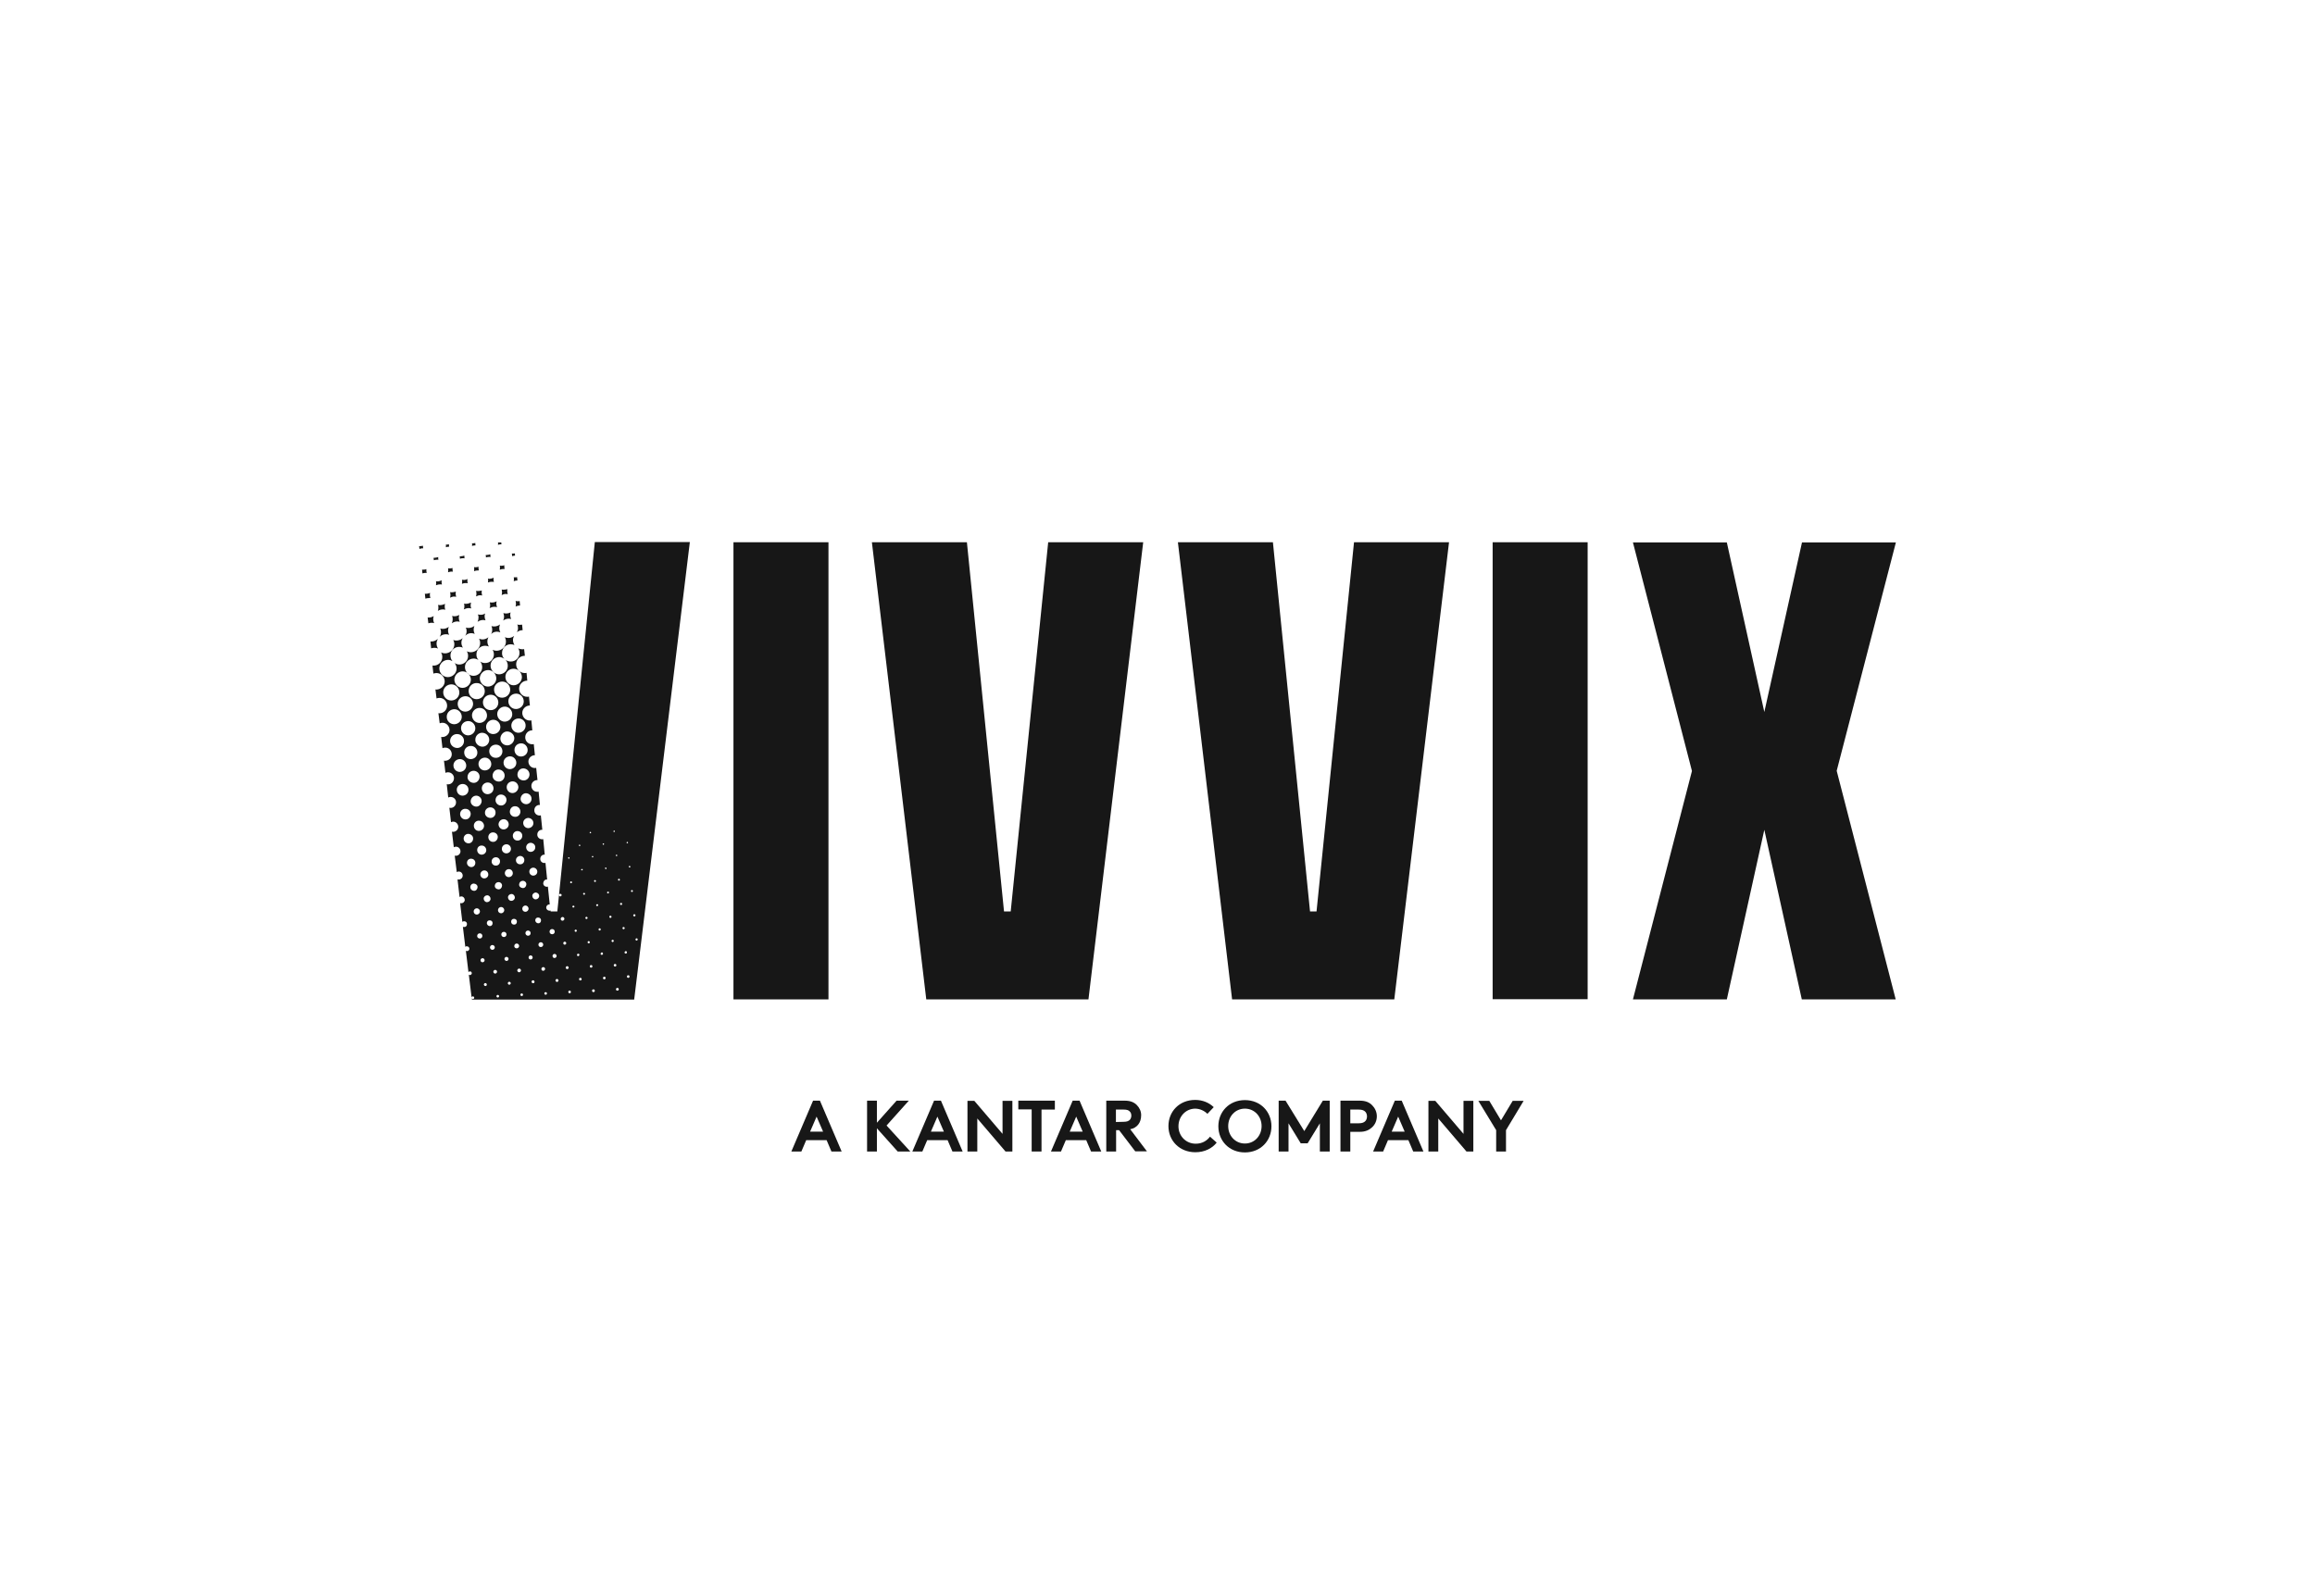 <svg xmlns="http://www.w3.org/2000/svg" xmlns:xlink="http://www.w3.org/1999/xlink" width="1920" zoomAndPan="magnify" viewBox="0 0 1440 993" height="1324" preserveAspectRatio="xMidYMid meet" version="1.0"><path fill="#171717" d="M 273.617 376.508 C 273.273 376.508 272.812 376.391 272.465 376.391 C 272.695 376.969 272.695 377.547 272.695 378.238 C 272.695 378.934 272.578 379.508 272.348 380.086 C 273.273 379.508 274.312 379.164 275.582 379.164 C 276.043 379.164 276.504 379.277 276.965 379.395 C 276.734 378.699 276.621 378.008 276.621 377.199 C 276.621 376.738 276.734 376.16 276.852 375.699 C 275.926 376.16 274.887 376.508 273.617 376.508 M 279.273 353.652 C 279.043 353.652 278.93 353.652 278.699 353.535 C 278.812 354 278.812 354.461 278.812 354.922 C 278.812 355.27 278.699 355.73 278.699 356.078 C 279.508 355.73 280.312 355.613 281.238 355.613 C 281.352 355.613 281.469 355.613 281.699 355.73 C 281.582 355.152 281.469 354.574 281.469 354 C 281.469 353.766 281.469 353.535 281.582 353.422 C 280.777 353.535 280.082 353.766 279.273 353.652 M 277.43 394.629 C 278.121 394.629 278.812 394.746 279.391 394.977 C 278.93 394.168 278.699 393.246 278.699 392.207 C 278.699 391.398 278.93 390.707 279.16 390.012 C 278.121 390.82 276.852 391.281 275.465 391.281 C 274.887 391.281 274.312 391.168 273.852 391.051 C 274.195 391.746 274.312 392.555 274.312 393.359 C 274.312 394.398 273.965 395.438 273.504 396.246 C 274.426 395.207 275.812 394.629 277.43 394.629 M 281.008 368.543 C 280.66 368.543 280.312 368.426 279.969 368.426 C 280.082 369.004 280.199 369.582 280.199 370.16 C 280.199 370.734 280.082 371.312 279.969 371.891 C 280.891 371.43 281.816 371.082 282.852 371.199 C 283.199 371.199 283.43 371.312 283.777 371.312 C 283.547 370.621 283.43 369.93 283.43 369.234 C 283.43 368.891 283.547 368.426 283.547 368.082 C 282.738 368.312 281.816 368.543 281.008 368.543 M 288.047 360.809 C 287.816 360.809 287.586 360.695 287.355 360.695 C 287.473 361.156 287.473 361.617 287.473 362.078 C 287.473 362.426 287.355 362.887 287.355 363.234 C 288.164 362.887 288.973 362.77 289.895 362.77 C 290.242 362.77 290.586 362.887 290.934 362.887 C 290.816 362.309 290.703 361.73 290.703 361.156 C 290.703 360.809 290.816 360.578 290.816 360.23 C 290.012 360.695 289.086 360.926 288.047 360.809 M 286.086 347.648 C 286.777 347.418 287.473 347.305 288.277 347.305 C 288.508 347.305 288.742 347.418 288.973 347.418 C 288.855 346.957 288.855 346.496 288.855 346.035 C 288.855 345.918 288.855 345.805 288.855 345.688 C 288.047 345.918 287.238 346.148 286.316 346.148 C 286.199 346.148 286.086 346.148 285.969 346.148 C 285.969 346.496 286.086 346.84 286.086 347.188 C 286.086 347.305 286.086 347.535 286.086 347.648 M 282.621 383.434 C 282.16 383.434 281.699 383.316 281.238 383.203 C 281.469 383.895 281.582 384.59 281.582 385.395 C 281.582 386.32 281.352 387.129 281.008 387.82 C 281.93 387.129 283.199 386.664 284.469 386.664 C 284.93 386.664 285.508 386.781 285.969 386.898 C 285.625 386.09 285.395 385.281 285.395 384.355 C 285.395 383.781 285.508 383.203 285.738 382.625 C 284.816 383.086 283.777 383.434 282.621 383.434 M 272.465 403.52 C 271.887 402.594 271.543 401.555 271.543 400.402 C 271.543 399.363 271.887 398.441 272.348 397.516 C 271.309 398.441 269.926 399.133 268.309 399.133 C 268.078 399.133 267.961 399.133 267.73 399.016 L 268.195 403.402 C 268.77 403.172 269.465 403.059 270.27 403.059 C 271.078 403.059 271.773 403.172 272.465 403.52 M 289.781 375.699 C 289.434 375.699 288.973 375.586 288.625 375.586 C 288.855 376.16 288.855 376.738 288.855 377.43 C 288.855 378.008 288.742 378.699 288.508 379.164 C 289.434 378.699 290.473 378.355 291.625 378.355 C 292.09 378.355 292.664 378.469 293.125 378.586 C 292.895 377.895 292.664 377.199 292.781 376.391 C 292.781 375.93 292.895 375.352 293.012 374.891 C 291.973 375.352 290.816 375.699 289.781 375.699 M 370.699 548.156 C 370.699 548.5 370.465 548.734 370.121 548.734 C 369.773 548.734 369.543 548.5 369.543 548.156 C 369.543 547.809 369.773 547.578 370.121 547.578 C 370.465 547.578 370.699 547.926 370.699 548.156 M 371.504 562.586 C 371.852 562.586 372.082 562.816 372.082 563.16 C 372.082 563.508 371.852 563.738 371.391 563.738 C 370.93 563.738 370.812 563.508 370.812 563.16 C 370.93 562.816 371.16 562.586 371.504 562.586 M 373.008 577.59 C 373.352 577.59 373.699 577.938 373.699 578.285 C 373.699 578.629 373.352 578.977 373.008 578.977 C 372.66 578.977 372.312 578.629 372.312 578.285 C 372.312 577.938 372.66 577.59 373.008 577.59 M 374.391 592.598 C 374.852 592.598 375.082 592.941 375.082 593.406 C 375.082 593.867 374.738 594.098 374.277 594.098 C 373.812 594.098 373.582 593.75 373.582 593.289 C 373.699 592.941 374.047 592.598 374.391 592.598 M 375.316 524.723 C 375.547 524.723 375.777 524.953 375.777 525.184 C 375.777 525.414 375.547 525.645 375.316 525.645 C 375.082 525.645 374.852 525.414 374.852 525.184 C 374.969 524.84 375.082 524.723 375.316 524.723 M 376.699 608.527 C 376.699 608.988 376.355 609.336 375.891 609.336 C 375.43 609.336 375.082 608.988 375.082 608.527 C 375.082 608.066 375.43 607.719 375.891 607.719 C 376.355 607.719 376.699 607.949 376.699 608.527 M 376.816 539.73 C 377.047 539.73 377.277 539.961 377.277 540.305 C 377.277 540.652 377.047 540.77 376.816 540.77 C 376.586 540.77 376.355 540.535 376.355 540.191 C 376.355 539.844 376.586 539.73 376.816 539.73 M 378.199 554.734 C 378.547 554.734 378.777 554.965 378.777 555.312 C 378.777 555.66 378.547 555.891 378.199 555.891 C 377.855 555.891 377.625 555.66 377.625 555.312 C 377.625 554.965 377.969 554.734 378.199 554.734 M 379.699 569.742 C 380.047 569.742 380.395 570.086 380.395 570.434 C 380.395 570.781 380.047 571.125 379.699 571.125 C 379.355 571.125 379.008 570.781 379.008 570.434 C 379.008 569.973 379.355 569.742 379.699 569.742 M 381.086 584.746 C 381.547 584.746 381.777 585.094 381.777 585.441 C 381.777 585.785 381.434 586.133 381.086 586.133 C 380.738 586.133 380.395 585.785 380.395 585.441 C 380.395 585.094 380.738 584.746 381.086 584.746 M 382.008 516.758 C 382.242 516.758 382.473 516.988 382.473 517.219 C 382.473 517.449 382.242 517.68 382.008 517.68 C 381.777 517.68 381.547 517.449 381.547 517.219 C 381.664 516.988 381.895 516.758 382.008 516.758 M 383.395 600.562 C 383.395 601.023 383.047 601.371 382.586 601.371 C 382.125 601.371 381.777 601.023 381.777 600.562 C 381.777 600.102 382.125 599.754 382.586 599.754 C 383.047 599.754 383.395 600.102 383.395 600.562 M 383.512 531.766 C 383.742 531.766 383.973 531.996 383.973 532.227 C 383.973 532.457 383.742 532.688 383.512 532.688 C 383.281 532.688 383.047 532.457 383.047 532.227 C 383.047 531.996 383.281 531.766 383.512 531.766 M 384.895 615.566 C 384.895 616.031 384.551 616.375 383.973 616.375 C 383.512 616.375 383.164 616.031 383.164 615.453 C 383.164 614.992 383.625 614.645 384.086 614.645 C 384.551 614.645 384.895 615.105 384.895 615.566 M 385.012 546.77 C 385.355 546.77 385.59 547 385.59 547.348 C 385.59 547.695 385.355 547.926 385.012 547.926 C 384.664 547.926 384.434 547.695 384.434 547.348 C 384.434 547 384.664 546.77 385.012 546.77 M 386.395 561.777 C 386.742 561.777 386.973 562.008 386.973 562.469 C 386.973 562.93 386.742 563.047 386.281 563.047 C 385.82 563.047 385.703 562.816 385.703 562.355 C 385.703 561.891 386.051 561.777 386.395 561.777 M 387.898 576.781 C 388.242 576.781 388.59 577.129 388.59 577.477 C 388.59 577.82 388.242 578.168 387.898 578.168 C 387.551 578.168 387.203 577.82 387.203 577.477 C 387.203 577.129 387.434 576.781 387.898 576.781 M 389.281 591.789 C 389.742 591.789 389.973 592.137 389.973 592.598 C 389.973 593.059 389.629 593.289 389.168 593.289 C 388.703 593.289 388.473 592.941 388.473 592.48 C 388.59 592.137 388.938 591.789 389.281 591.789 M 390.207 523.801 C 390.438 523.801 390.668 524.031 390.668 524.262 C 390.668 524.492 390.438 524.723 390.207 524.723 C 389.973 524.723 389.742 524.492 389.742 524.262 C 389.742 524.031 389.973 523.801 390.207 523.801 M 391.59 607.602 C 391.59 608.066 391.246 608.41 390.781 608.41 C 390.32 608.41 389.973 608.066 389.973 607.602 C 389.973 607.141 390.32 606.797 390.781 606.797 C 391.246 606.797 391.59 607.141 391.59 607.602 M 391.707 538.805 C 391.938 538.805 392.168 539.035 392.168 539.266 C 392.168 539.5 391.938 539.73 391.59 539.73 C 391.246 539.73 391.129 539.5 391.129 539.152 C 391.129 538.805 391.359 538.805 391.707 538.805 M 393.09 553.812 C 393.438 553.812 393.668 554.043 393.668 554.391 C 393.668 554.734 393.438 554.965 393.09 554.965 C 392.746 554.965 392.516 554.734 392.516 554.391 C 392.516 554.043 392.746 553.812 393.09 553.812 M 394.594 568.816 C 394.938 568.816 395.285 569.164 395.285 569.512 C 395.285 569.855 394.938 570.203 394.594 570.203 C 394.246 570.203 393.898 569.855 393.898 569.512 C 393.898 569.164 394.246 568.816 394.594 568.816 M 395.977 583.824 C 396.438 583.824 396.668 584.172 396.668 584.516 C 396.668 584.863 396.324 585.211 395.977 585.211 C 395.629 585.211 395.285 584.863 395.285 584.516 C 395.285 584.172 395.629 583.824 395.977 583.824 M 369.082 617.301 C 368.621 617.301 368.273 616.836 368.273 616.375 C 368.273 615.914 368.734 615.566 369.195 615.566 C 369.66 615.566 370.004 616.031 370.004 616.492 C 370.004 616.836 369.66 617.301 369.082 617.301 M 367.695 602.062 C 367.234 602.062 366.887 601.715 366.887 601.254 C 366.887 600.793 367.234 600.445 367.695 600.445 C 368.156 600.445 368.504 600.793 368.504 601.254 C 368.504 601.715 368.156 602.062 367.695 602.062 M 366.195 586.941 C 365.734 586.941 365.504 586.594 365.504 586.25 C 365.504 585.902 365.848 585.555 366.195 585.555 C 366.543 585.555 366.887 585.902 366.887 586.25 C 366.887 586.594 366.656 586.941 366.195 586.941 M 364.809 571.82 C 364.465 571.82 364.117 571.473 364.117 571.125 C 364.117 570.781 364.465 570.434 364.809 570.434 C 365.156 570.434 365.504 570.781 365.504 571.125 C 365.504 571.473 365.156 571.82 364.809 571.82 M 363.309 556.699 C 362.965 556.699 362.734 556.465 362.734 556.121 C 362.734 555.773 362.965 555.543 363.309 555.543 C 363.656 555.543 363.887 555.773 363.887 556.121 C 364.004 556.465 363.656 556.699 363.309 556.699 M 361.926 541.574 C 361.695 541.574 361.461 541.344 361.461 541.113 C 361.461 540.883 361.695 540.652 362.039 540.652 C 362.387 540.652 362.5 540.883 362.5 541.113 C 362.5 541.344 362.156 541.574 361.926 541.574 M 361 610.027 C 360.539 610.027 360.191 609.68 360.191 609.219 C 360.191 608.758 360.539 608.41 361 608.41 C 361.461 608.41 361.809 608.758 361.809 609.219 C 361.809 609.68 361.461 610.027 361 610.027 M 359.617 594.906 C 359.152 594.906 358.922 594.559 358.922 594.098 C 358.922 593.637 359.27 593.406 359.73 593.406 C 360.191 593.406 360.426 593.75 360.426 594.215 C 360.309 594.559 359.961 594.906 359.617 594.906 M 358.117 579.785 C 357.77 579.785 357.422 579.438 357.422 579.09 C 357.422 578.746 357.77 578.398 358.117 578.398 C 358.461 578.398 358.809 578.746 358.809 579.09 C 358.809 579.438 358.461 579.785 358.117 579.785 M 356.613 564.664 C 356.27 564.664 356.039 564.43 356.039 564.086 C 356.039 563.738 356.27 563.508 356.73 563.508 C 357.191 563.508 357.309 563.738 357.309 564.086 C 357.309 564.43 357.078 564.664 356.613 564.664 M 355.23 549.539 C 354.883 549.539 354.652 549.309 354.652 548.965 C 354.652 548.617 354.883 548.387 355.23 548.387 C 355.574 548.387 355.805 548.617 355.805 548.965 C 355.805 549.309 355.574 549.539 355.23 549.539 M 354.305 617.992 C 353.844 617.992 353.496 617.645 353.496 617.184 C 353.496 616.723 353.844 616.375 354.305 616.375 C 354.77 616.375 355.113 616.723 355.113 617.184 C 355.113 617.645 354.77 617.992 354.305 617.992 M 352.805 602.984 C 352.344 602.984 351.883 602.523 351.883 602.062 C 351.883 601.602 352.344 601.141 352.805 601.141 C 353.266 601.141 353.73 601.602 353.73 602.062 C 353.73 602.523 353.266 602.984 352.805 602.984 M 350.383 586.824 C 350.383 586.25 350.844 585.902 351.305 585.902 C 351.766 585.902 352.227 586.363 352.227 586.824 C 352.227 587.402 351.766 587.75 351.305 587.75 C 350.844 587.863 350.383 587.402 350.383 586.824 M 348.766 571.703 C 348.766 571.125 349.344 570.551 349.918 570.551 C 350.613 570.551 351.074 571.125 351.074 571.703 C 351.074 572.281 350.496 572.859 349.918 572.859 C 349.227 572.859 348.766 572.395 348.766 571.703 M 347.727 556.93 C 347.727 556.465 348.074 556.121 348.535 556.121 C 348.996 556.121 349.344 556.465 349.344 556.93 C 349.344 557.391 348.996 557.738 348.535 557.738 C 348.074 557.738 347.727 557.391 347.727 556.93 M 346.457 610.949 C 345.996 610.949 345.531 610.488 345.531 610.027 C 345.531 609.566 345.996 609.105 346.457 609.105 C 346.918 609.105 347.379 609.566 347.379 610.027 C 347.379 610.488 347.035 610.949 346.457 610.949 M 343.688 594.789 C 343.688 594.098 344.262 593.52 344.957 593.52 C 345.648 593.52 346.227 594.098 346.227 594.789 C 346.227 595.484 345.648 596.059 344.957 596.059 C 344.262 596.176 343.688 595.484 343.688 594.789 M 341.84 579.668 C 341.84 578.746 342.531 578.051 343.457 578.051 C 344.379 578.051 345.07 578.746 345.07 579.668 C 345.07 580.594 344.379 581.285 343.457 581.285 C 342.531 581.285 341.84 580.594 341.84 579.668 M 353.844 533.379 C 354.074 533.379 354.305 533.609 354.305 533.844 C 354.305 534.074 354.074 534.305 353.844 534.305 C 353.613 534.305 353.383 534.074 353.383 533.844 C 353.383 533.609 353.496 533.379 353.844 533.379 M 360.539 525.531 C 360.77 525.531 361 525.762 361 525.992 C 361 526.223 360.77 526.453 360.539 526.453 C 360.309 526.453 360.078 526.223 360.078 525.992 C 360.078 525.645 360.309 525.531 360.539 525.531 M 367.234 517.566 C 367.465 517.566 367.695 517.797 367.695 518.027 C 367.695 518.258 367.465 518.488 367.234 518.488 C 367.004 518.488 366.773 518.258 366.773 518.027 C 366.773 517.797 367.004 517.566 367.234 517.566 M 368.621 532.57 C 368.852 532.57 369.082 532.805 369.082 533.035 C 369.082 533.266 368.852 533.496 368.621 533.496 C 368.391 533.496 368.156 533.266 368.156 533.035 C 368.156 532.805 368.391 532.57 368.621 532.57 M 339.414 618.914 C 338.953 618.914 338.605 618.57 338.605 618.109 C 338.605 617.645 338.953 617.301 339.414 617.301 C 339.879 617.301 340.223 617.645 340.223 618.109 C 340.223 618.57 339.879 618.914 339.414 618.914 M 336.762 602.871 C 336.762 602.293 337.336 601.715 337.914 601.715 C 338.605 601.715 339.07 602.293 339.07 602.871 C 339.07 603.449 338.492 604.023 337.914 604.023 C 337.223 604.023 336.762 603.562 336.762 602.871 M 334.914 587.75 C 334.914 586.941 335.605 586.25 336.414 586.25 C 337.223 586.25 337.914 586.941 337.914 587.75 C 337.914 588.559 337.223 589.25 336.414 589.25 C 335.492 589.25 334.914 588.559 334.914 587.75 M 332.949 572.629 C 332.949 571.59 333.758 570.781 334.797 570.895 C 335.836 570.895 336.645 571.703 336.531 572.742 C 336.531 573.781 335.723 574.59 334.684 574.473 C 333.758 574.359 332.949 573.551 332.949 572.629 M 331.566 611.758 C 331.105 611.758 330.641 611.297 330.641 610.836 C 330.641 610.375 331.105 609.91 331.566 609.91 C 332.027 609.91 332.488 610.375 332.488 610.836 C 332.488 611.414 332.145 611.758 331.566 611.758 M 328.797 595.715 C 328.797 595.02 329.371 594.445 330.066 594.445 C 330.758 594.445 331.336 595.02 331.336 595.715 C 331.336 596.406 330.758 596.984 330.066 596.984 C 329.258 596.984 328.797 596.406 328.797 595.715 M 326.832 580.594 C 326.832 579.668 327.527 578.977 328.449 578.977 C 329.371 578.977 330.066 579.668 330.066 580.594 C 330.066 581.516 329.371 582.207 328.449 582.207 C 327.527 582.207 326.832 581.398 326.832 580.594 M 324.871 565.355 C 324.871 564.316 325.793 563.395 326.832 563.395 C 327.871 563.395 328.797 564.316 328.797 565.355 C 328.797 566.395 327.871 567.316 326.832 567.316 C 325.68 567.316 324.871 566.508 324.871 565.355 M 324.523 619.723 C 324.062 619.723 323.715 619.379 323.715 618.914 C 323.715 618.453 324.062 618.109 324.523 618.109 C 324.984 618.109 325.332 618.453 325.332 618.914 C 325.332 619.379 324.984 619.723 324.523 619.723 M 321.754 603.793 C 321.754 603.215 322.332 602.641 322.91 602.641 C 323.602 602.641 324.062 603.215 324.062 603.793 C 324.062 604.371 323.484 604.949 322.91 604.949 C 322.332 604.949 321.754 604.371 321.754 603.793 M 319.906 588.559 C 319.906 587.75 320.602 587.055 321.406 587.055 C 322.215 587.055 322.91 587.75 322.91 588.559 C 322.91 589.363 322.215 590.059 321.406 590.059 C 320.484 590.059 319.793 589.363 319.906 588.559 M 317.945 573.434 C 317.945 572.395 318.754 571.59 319.793 571.703 C 320.832 571.703 321.641 572.512 321.523 573.551 C 321.523 574.59 320.715 575.398 319.676 575.281 C 318.637 575.281 317.945 574.473 317.945 573.434 M 316.789 612.684 C 316.328 612.684 315.867 612.219 315.867 611.758 C 315.867 611.297 316.328 610.836 316.789 610.836 C 317.254 610.836 317.715 611.297 317.715 611.758 C 317.715 612.219 317.254 612.684 316.789 612.684 M 313.789 596.637 C 313.789 595.945 314.367 595.367 315.059 595.367 C 315.75 595.367 316.328 595.945 316.328 596.637 C 316.328 597.328 315.75 597.906 315.059 597.906 C 314.367 597.793 313.789 597.328 313.789 596.637 M 311.828 581.398 C 311.828 580.477 312.52 579.785 313.441 579.785 C 314.367 579.785 315.059 580.477 315.059 581.398 C 315.059 582.324 314.367 583.016 313.441 583.016 C 312.52 583.016 311.828 582.324 311.828 581.398 M 309.75 566.277 C 309.75 565.238 310.672 564.316 311.711 564.316 C 312.75 564.316 313.676 565.238 313.676 566.277 C 313.676 567.316 312.75 568.242 311.711 568.242 C 310.559 568.242 309.75 567.316 309.75 566.277 M 309.633 620.648 C 309.172 620.648 308.824 620.301 308.824 619.84 C 308.824 619.379 309.172 619.031 309.633 619.031 C 310.094 619.031 310.441 619.379 310.441 619.84 C 310.441 620.301 310.094 620.648 309.633 620.648 M 308.02 605.758 C 307.324 605.758 306.863 605.18 306.863 604.602 C 306.863 604.023 307.441 603.449 308.02 603.449 C 308.711 603.449 309.172 604.023 309.172 604.602 C 309.172 605.293 308.594 605.758 308.02 605.758 M 304.785 589.48 C 304.785 588.672 305.477 587.98 306.285 587.98 C 307.094 587.98 307.785 588.672 307.785 589.48 C 307.785 590.289 307.094 590.98 306.285 590.98 C 305.477 590.98 304.785 590.289 304.785 589.48 M 302.824 574.359 C 302.824 573.32 303.633 572.512 304.672 572.629 C 305.711 572.629 306.516 573.434 306.402 574.473 C 306.402 575.512 305.594 576.32 304.555 576.207 C 303.633 576.09 302.824 575.281 302.824 574.359 M 301.898 613.488 C 301.438 613.488 300.977 613.027 300.977 612.566 C 300.977 612.105 301.438 611.645 301.898 611.645 C 302.363 611.645 302.824 612.105 302.824 612.566 C 302.824 613.145 302.363 613.605 301.898 613.488 M 298.898 597.445 C 298.898 596.754 299.477 596.176 300.168 596.176 C 300.859 596.176 301.438 596.754 301.438 597.445 C 301.438 598.137 300.859 598.715 300.168 598.715 C 299.359 598.715 298.898 598.137 298.898 597.445 M 296.82 582.324 C 296.82 581.398 297.512 580.707 298.438 580.707 C 299.359 580.707 300.055 581.398 300.055 582.324 C 300.055 583.246 299.359 583.941 298.438 583.941 C 297.512 583.941 296.707 583.133 296.82 582.324 M 294.629 567.086 C 294.629 566.047 295.551 565.125 296.59 565.125 C 297.629 565.125 298.551 566.047 298.551 567.086 C 298.551 568.125 297.629 569.047 296.59 569.047 C 295.551 569.047 294.629 568.242 294.629 567.086 M 292.551 551.965 C 292.551 550.695 293.59 549.656 294.859 549.773 C 296.129 549.887 297.168 550.809 297.051 552.082 C 296.938 553.352 296.012 554.391 294.742 554.273 C 293.473 554.156 292.551 553.234 292.551 551.965 M 290.473 536.844 C 290.473 535.344 291.625 534.188 293.125 534.305 C 294.629 534.305 295.781 535.574 295.668 536.957 C 295.668 538.461 294.398 539.613 293.012 539.5 C 291.625 539.383 290.473 538.227 290.473 536.844 M 288.395 521.723 C 288.395 520.105 289.781 518.719 291.395 518.836 C 293.012 518.953 294.398 520.223 294.281 521.836 C 294.281 523.453 292.895 524.84 291.281 524.723 C 289.664 524.605 288.395 523.336 288.395 521.723 M 286.199 506.484 C 286.199 504.637 287.703 503.137 289.547 503.254 C 291.395 503.254 292.895 504.754 292.781 506.602 C 292.664 508.445 291.281 509.949 289.434 509.832 C 287.703 509.832 286.199 508.332 286.199 506.484 M 284.125 491.363 C 284.125 489.285 285.855 487.785 287.816 487.785 C 289.895 487.785 291.512 489.516 291.395 491.477 C 291.395 493.555 289.664 495.059 287.703 495.059 C 285.738 495.059 284.125 493.441 284.125 491.363 M 282.047 476.242 C 282.047 474.047 283.891 472.316 286.086 472.316 C 288.277 472.316 290.012 474.164 290.012 476.355 C 290.012 478.551 288.164 480.281 285.969 480.281 C 283.777 480.281 282.047 478.434 282.047 476.242 M 279.969 461.004 C 279.969 458.578 282.047 456.617 284.355 456.734 C 286.777 456.734 288.742 458.812 288.625 461.121 C 288.625 463.543 286.547 465.508 284.238 465.391 C 281.93 465.273 279.969 463.43 279.969 461.004 M 277.891 445.883 C 277.891 443.344 280.082 441.266 282.621 441.266 C 285.16 441.266 287.238 443.457 287.238 445.996 C 287.238 448.539 285.047 450.617 282.508 450.617 C 279.969 450.617 277.773 448.539 277.891 445.883 M 275.695 430.762 C 275.695 427.992 278.004 425.797 280.777 425.797 C 283.547 425.797 285.738 428.105 285.738 430.875 C 285.738 433.648 283.43 435.84 280.66 435.84 C 277.891 435.84 275.695 433.531 275.695 430.762 M 287.816 417.719 C 290.586 417.719 292.895 420.141 292.895 422.91 C 292.895 425.684 290.473 427.992 287.703 427.992 C 284.93 427.992 282.621 425.566 282.621 422.797 C 282.738 419.91 285.047 417.719 287.816 417.719 M 296.59 424.988 C 299.359 424.988 301.555 427.297 301.555 430.066 C 301.555 432.84 299.246 435.031 296.473 435.031 C 293.703 435.031 291.512 432.723 291.512 429.953 C 291.512 427.066 293.82 424.875 296.59 424.988 M 303.633 416.91 C 306.402 416.91 308.711 419.332 308.711 422.102 C 308.711 424.875 306.285 427.184 303.516 427.184 C 300.746 427.184 298.438 424.758 298.438 421.988 C 298.551 419.102 300.859 416.91 303.633 416.91 M 312.402 424.066 C 315.176 424.066 317.367 426.375 317.367 429.145 C 317.367 431.914 315.059 434.109 312.289 434.109 C 309.52 434.109 307.324 431.801 307.324 429.031 C 307.324 426.258 309.633 424.066 312.402 424.066 M 319.562 416.102 C 322.332 416.102 324.641 418.523 324.641 421.297 C 324.641 424.066 322.215 426.375 319.445 426.375 C 316.676 426.375 314.367 423.949 314.367 421.18 C 314.367 418.293 316.676 415.984 319.562 416.102 M 325.793 436.418 C 325.793 439.07 323.602 441.148 320.945 441.148 C 318.293 441.148 316.215 438.957 316.215 436.301 C 316.215 433.648 318.406 431.57 321.062 431.57 C 323.715 431.57 325.793 433.762 325.793 436.418 M 326.949 451.539 C 326.949 453.961 324.871 455.926 322.445 455.926 C 320.023 455.926 318.059 453.848 318.059 451.422 C 318.059 449 320.137 447.035 322.562 447.035 C 325.102 447.035 327.062 449.113 326.949 451.539 M 328.219 466.66 C 328.219 468.969 326.371 470.699 324.062 470.699 C 321.754 470.699 320.023 468.855 320.023 466.543 C 320.023 464.234 321.871 462.504 324.18 462.504 C 326.488 462.504 328.219 464.469 328.219 466.66 M 329.371 481.898 C 329.371 483.977 327.641 485.707 325.562 485.59 C 323.484 485.477 321.754 483.859 321.871 481.781 C 321.984 479.703 323.602 477.973 325.68 478.09 C 327.758 478.203 329.371 479.82 329.371 481.898 M 330.641 497.02 C 330.641 498.867 329.027 500.48 327.18 500.367 C 325.332 500.25 323.715 498.75 323.832 496.902 C 323.949 495.059 325.449 493.441 327.293 493.555 C 329.141 493.672 330.641 495.059 330.641 497.02 M 331.797 512.141 C 331.797 513.871 330.297 515.258 328.566 515.258 C 326.832 515.258 325.449 513.758 325.449 512.023 C 325.449 510.293 326.949 508.91 328.68 508.91 C 330.41 509.023 331.797 510.41 331.797 512.141 M 325.219 548.039 C 326.488 548.039 327.527 549.078 327.41 550.348 C 327.293 551.617 326.371 552.656 325.102 552.543 C 323.832 552.426 322.793 551.504 322.91 550.234 C 323.023 548.965 323.949 548.039 325.219 548.039 M 323.602 532.57 C 325.102 532.57 326.258 533.844 326.141 535.227 C 326.141 536.727 324.871 537.883 323.484 537.766 C 321.984 537.766 320.832 536.496 320.945 535.113 C 320.945 533.727 322.215 532.57 323.602 532.57 M 318.984 519.988 C 318.984 518.375 320.367 516.988 321.984 517.105 C 323.602 517.105 324.984 518.488 324.871 520.105 C 324.871 521.723 323.484 523.105 321.871 522.992 C 320.254 522.992 318.984 521.723 318.984 519.988 M 318.176 556.234 C 319.328 556.234 320.254 557.273 320.254 558.43 C 320.254 559.582 319.215 560.508 318.059 560.508 C 316.906 560.508 315.984 559.469 315.984 558.312 C 315.984 557.16 317.02 556.234 318.176 556.234 M 316.559 540.77 C 317.945 540.77 318.984 541.922 318.984 543.309 C 318.984 544.691 317.828 545.73 316.445 545.73 C 315.059 545.73 314.02 544.578 314.02 543.191 C 314.137 541.809 315.176 540.77 316.559 540.77 M 312.172 528.07 C 312.172 526.57 313.441 525.301 315.059 525.301 C 316.559 525.301 317.828 526.57 317.828 528.188 C 317.828 529.688 316.559 530.957 314.945 530.957 C 313.328 530.957 312.059 529.57 312.172 528.07 M 310.094 548.848 C 311.363 548.848 312.402 549.887 312.289 551.156 C 312.172 552.426 311.25 553.465 309.98 553.352 C 308.711 553.234 307.672 552.312 307.785 551.043 C 307.902 549.773 308.824 548.848 310.094 548.848 M 308.48 533.379 C 309.98 533.379 311.133 534.648 311.02 536.035 C 311.02 537.535 309.75 538.691 308.363 538.574 C 306.863 538.574 305.711 537.305 305.824 535.918 C 305.824 534.535 306.98 533.379 308.48 533.379 M 303.746 520.797 C 303.746 519.184 305.133 517.797 306.746 517.914 C 308.363 517.914 309.75 519.297 309.633 520.914 C 309.52 522.531 308.25 523.914 306.633 523.801 C 305.016 523.801 303.746 522.531 303.746 520.797 M 303.055 557.043 C 304.207 557.043 305.133 558.082 305.133 559.238 C 305.133 560.391 304.094 561.316 302.938 561.316 C 301.785 561.316 300.859 560.277 300.859 559.121 C 300.859 557.969 301.898 557.043 303.055 557.043 M 301.324 541.574 C 302.707 541.574 303.746 542.73 303.746 544.117 C 303.746 545.5 302.594 546.539 301.207 546.539 C 299.82 546.539 298.781 545.387 298.781 544 C 298.898 542.613 299.938 541.574 301.324 541.574 M 299.707 526.109 C 301.207 526.109 302.477 527.379 302.477 528.992 C 302.477 530.496 301.207 531.766 299.59 531.766 C 298.09 531.766 296.82 530.496 296.82 528.879 C 296.82 527.262 298.09 525.992 299.707 526.109 M 297.977 510.641 C 299.707 510.641 301.09 512.141 301.09 513.871 C 301.09 515.605 299.59 516.988 297.859 516.988 C 296.129 516.988 294.742 515.605 294.742 513.758 C 294.742 511.91 296.242 510.523 297.977 510.641 M 296.242 495.059 C 298.09 495.059 299.707 496.672 299.59 498.52 C 299.477 500.367 297.977 501.984 296.129 501.867 C 294.281 501.75 292.664 500.25 292.781 498.402 C 292.895 496.559 294.398 495.059 296.242 495.059 M 294.629 479.59 C 296.707 479.59 298.438 481.32 298.32 483.398 C 298.207 485.477 296.59 487.207 294.512 487.094 C 292.434 486.977 290.703 485.359 290.816 483.281 C 290.934 481.203 292.551 479.59 294.629 479.59 M 292.895 464.121 C 295.203 464.121 296.938 465.969 296.938 468.277 C 296.938 470.586 295.09 472.316 292.781 472.316 C 290.473 472.316 288.742 470.469 288.742 468.16 C 288.742 465.852 290.586 464.121 292.895 464.121 M 291.281 448.652 C 293.703 448.652 295.668 450.73 295.668 453.156 C 295.668 455.578 293.59 457.543 291.164 457.543 C 288.742 457.543 286.777 455.465 286.777 453.039 C 286.777 450.617 288.742 448.652 291.281 448.652 M 289.434 442.766 C 286.777 442.766 284.699 440.574 284.699 437.918 C 284.699 435.262 286.895 433.184 289.547 433.184 C 292.203 433.184 294.281 435.379 294.281 438.031 C 294.164 440.688 291.973 442.766 289.434 442.766 M 302.938 445.191 C 302.938 447.73 300.746 449.809 298.207 449.809 C 295.668 449.809 293.59 447.613 293.59 445.074 C 293.59 442.535 295.781 440.457 298.32 440.457 C 300.859 440.457 302.938 442.535 302.938 445.191 M 305.133 441.844 C 302.477 441.844 300.398 439.648 300.398 436.996 C 300.398 434.34 302.594 432.262 305.246 432.262 C 307.902 432.262 309.98 434.453 309.98 437.109 C 309.98 439.766 307.785 441.957 305.133 441.844 M 313.906 449 C 311.363 449 309.289 446.805 309.289 444.266 C 309.289 441.727 311.48 439.648 314.02 439.648 C 316.559 439.648 318.637 441.844 318.637 444.383 C 318.637 446.922 316.445 449 313.906 449 M 315.52 463.773 C 313.098 463.773 311.133 461.695 311.25 459.387 C 311.363 457.078 313.328 455 315.637 455.117 C 317.945 455.234 320.023 457.195 319.906 459.504 C 319.793 461.812 317.828 463.773 315.52 463.773 M 317.137 478.551 C 314.945 478.551 313.211 476.703 313.211 474.508 C 313.211 472.316 315.059 470.586 317.254 470.586 C 319.445 470.586 321.176 472.434 321.176 474.625 C 321.176 476.82 319.328 478.551 317.137 478.551 M 313.328 509.715 C 315.059 509.715 316.445 511.219 316.445 512.949 C 316.445 514.68 314.945 516.066 313.211 516.066 C 311.48 516.066 310.094 514.566 310.094 512.832 C 310.211 511.102 311.598 509.715 313.328 509.715 M 308.25 497.711 C 308.25 495.863 309.863 494.25 311.711 494.363 C 313.559 494.363 315.176 495.98 315.059 497.828 C 314.945 499.676 313.441 501.289 311.598 501.176 C 309.75 501.176 308.133 499.559 308.25 497.711 M 305.016 502.328 C 306.863 502.328 308.363 503.828 308.25 505.676 C 308.25 507.523 306.746 509.023 304.902 508.91 C 303.055 508.793 301.555 507.406 301.668 505.562 C 301.668 503.828 303.168 502.328 305.016 502.328 M 303.398 486.859 C 305.477 486.859 306.98 488.594 306.98 490.555 C 306.98 492.633 305.246 494.133 303.285 494.133 C 301.207 494.133 299.707 492.402 299.707 490.438 C 299.707 488.477 301.324 486.859 303.398 486.859 M 301.668 471.395 C 303.863 471.395 305.594 473.238 305.594 475.434 C 305.594 477.625 303.746 479.359 301.555 479.359 C 299.359 479.359 297.629 477.512 297.629 475.316 C 297.629 473.125 299.477 471.395 301.668 471.395 M 304.324 460.312 C 304.324 462.734 302.246 464.699 299.938 464.582 C 297.629 464.469 295.551 462.504 295.668 460.195 C 295.668 457.773 297.746 455.809 300.055 455.926 C 302.363 456.039 304.324 457.887 304.324 460.312 M 306.746 456.734 C 304.324 456.734 302.363 454.656 302.363 452.23 C 302.363 449.809 304.438 447.844 306.863 447.844 C 309.289 447.844 311.25 449.922 311.25 452.348 C 311.25 454.77 309.289 456.734 306.746 456.734 M 313.906 482.59 C 313.906 484.668 312.172 486.398 310.094 486.285 C 308.02 486.168 306.285 484.551 306.402 482.473 C 306.516 480.398 308.133 478.664 310.211 478.781 C 312.289 478.895 313.906 480.512 313.906 482.59 M 308.363 471.508 C 306.055 471.508 304.324 469.66 304.324 467.352 C 304.324 465.043 306.172 463.312 308.48 463.312 C 310.789 463.312 312.52 465.16 312.52 467.469 C 312.52 469.777 310.672 471.625 308.363 471.508 M 323.715 504.984 C 323.715 506.832 322.215 508.332 320.367 508.215 C 318.523 508.215 317.02 506.715 317.137 504.867 C 317.254 503.023 318.637 501.52 320.484 501.637 C 322.215 501.637 323.715 503.137 323.715 504.984 M 318.754 493.441 C 316.676 493.441 315.176 491.711 315.176 489.746 C 315.176 487.668 316.906 486.168 318.867 486.168 C 320.945 486.168 322.445 487.898 322.445 489.863 C 322.332 491.824 320.715 493.441 318.754 493.441 M 332.949 527.262 C 332.949 528.762 331.68 530.031 330.066 530.031 C 328.566 530.031 327.293 528.762 327.293 527.148 C 327.293 525.645 328.566 524.375 330.18 524.375 C 331.797 524.492 333.066 525.762 332.949 527.262 M 334.223 542.383 C 334.223 543.77 333.066 544.809 331.68 544.809 C 330.297 544.809 329.258 543.652 329.258 542.27 C 329.258 540.883 330.41 539.844 331.797 539.844 C 333.184 539.961 334.223 541 334.223 542.383 M 335.375 557.504 C 335.375 558.66 334.336 559.582 333.184 559.582 C 332.027 559.582 331.105 558.543 331.105 557.391 C 331.105 556.234 332.145 555.312 333.297 555.312 C 334.453 555.43 335.492 556.352 335.375 557.504 M 346.688 567.086 L 342.531 567.086 L 342.418 566.508 C 342.188 566.625 341.953 566.625 341.723 566.625 C 340.684 566.625 339.762 565.703 339.762 564.664 C 339.762 563.625 340.684 562.699 341.723 562.699 C 341.84 562.699 341.84 562.699 341.953 562.699 L 340.801 551.617 C 340.57 551.734 340.34 551.734 340.109 551.734 C 338.84 551.734 337.801 550.695 337.914 549.426 C 338.031 548.156 338.953 547.117 340.223 547.23 C 340.34 547.23 340.34 547.23 340.34 547.23 L 339.301 536.844 C 339.07 536.957 338.84 536.957 338.605 536.957 C 337.105 536.957 335.953 535.688 336.066 534.305 C 336.066 532.805 337.336 531.648 338.723 531.766 C 338.723 531.766 338.84 531.766 338.84 531.766 L 337.914 522.066 C 337.684 522.184 337.453 522.184 337.105 522.184 C 335.492 522.184 334.105 520.797 334.223 519.184 C 334.223 517.566 335.605 516.18 337.223 516.297 C 337.223 516.297 337.336 516.297 337.336 516.297 L 336.414 507.293 C 336.184 507.406 335.836 507.406 335.605 507.406 C 333.758 507.406 332.258 505.906 332.375 504.059 C 332.375 502.215 333.875 500.715 335.723 500.828 C 335.723 500.828 335.836 500.828 335.836 500.828 L 335.027 492.516 C 334.797 492.633 334.453 492.633 334.105 492.633 C 332.027 492.633 330.527 490.902 330.527 488.938 C 330.527 486.859 332.258 485.359 334.223 485.359 C 334.223 485.359 334.223 485.359 334.336 485.359 L 333.527 477.742 C 333.184 477.855 332.836 477.855 332.605 477.855 C 330.41 477.855 328.68 476.012 328.68 473.816 C 328.68 471.625 330.527 469.891 332.719 469.891 L 332.027 462.965 C 331.68 463.082 331.336 463.082 330.988 463.082 C 328.566 463.082 326.602 461.004 326.719 458.695 C 326.719 456.27 328.797 454.309 331.105 454.426 L 330.527 448.191 C 330.18 448.309 329.836 448.309 329.488 448.309 C 326.949 448.309 324.871 446.113 324.871 443.574 C 324.871 441.035 327.062 438.957 329.605 438.957 L 329.027 433.414 C 328.68 433.531 328.332 433.531 327.871 433.531 C 325.102 433.531 322.91 431.223 322.91 428.453 C 322.91 425.684 325.219 423.488 327.988 423.488 L 327.527 418.641 C 327.18 418.758 326.719 418.758 326.371 418.758 C 323.371 418.758 321.062 416.215 321.062 413.332 C 321.062 410.328 323.484 408.02 326.488 408.02 L 326.023 403.867 C 325.562 403.98 325.219 403.98 324.754 403.98 C 323.949 403.98 323.141 403.75 322.332 403.402 C 322.91 404.211 323.141 405.25 323.141 406.289 C 323.141 409.289 320.602 411.715 317.598 411.598 C 316.445 411.598 315.289 411.137 314.48 410.559 C 315.406 411.484 315.867 412.867 315.867 414.254 C 315.867 417.254 313.328 419.562 310.441 419.562 C 307.555 419.562 305.133 417.023 305.133 414.141 C 305.133 411.137 307.672 408.828 310.559 408.828 C 311.711 408.828 312.75 409.289 313.676 409.867 C 312.75 408.945 312.172 407.559 312.289 406.176 C 312.289 403.172 314.828 400.75 317.828 400.863 C 318.637 400.863 319.328 401.094 320.023 401.324 C 319.445 400.402 319.098 399.363 319.098 398.211 C 319.098 397.285 319.328 396.477 319.793 395.668 C 318.754 396.477 317.598 396.938 316.215 396.938 C 315.406 396.938 314.711 396.707 314.02 396.477 C 314.48 397.285 314.711 398.211 314.711 399.246 C 314.711 402.363 312.059 404.902 308.824 404.902 C 308.02 404.902 307.211 404.672 306.402 404.328 C 306.98 405.137 307.211 406.176 307.211 407.211 C 307.211 410.215 304.672 412.637 301.668 412.523 C 300.516 412.523 299.59 412.176 298.668 411.598 C 299.477 412.523 299.938 413.793 299.938 415.176 C 299.938 418.18 297.398 420.488 294.512 420.488 C 291.625 420.488 289.203 417.949 289.203 415.062 C 289.203 412.062 291.742 409.754 294.629 409.754 C 295.668 409.754 296.707 410.098 297.629 410.676 C 296.82 409.754 296.242 408.484 296.359 407.098 C 296.359 404.098 298.898 401.672 301.898 401.789 C 302.707 401.789 303.398 402.02 304.094 402.25 C 303.516 401.324 303.168 400.285 303.168 399.133 C 303.168 398.211 303.398 397.285 303.863 396.477 C 302.824 397.285 301.555 397.863 300.055 397.863 C 299.359 397.863 298.668 397.633 297.977 397.402 C 298.438 398.211 298.668 399.133 298.668 400.172 C 298.668 403.289 296.012 405.828 292.781 405.828 C 291.973 405.828 291.164 405.598 290.355 405.25 C 290.934 406.059 291.164 407.098 291.164 408.137 C 291.164 411.137 288.625 413.562 285.625 413.445 C 284.586 413.445 283.66 413.102 282.738 412.523 C 283.547 413.445 284.008 414.715 284.008 415.984 C 284.008 418.988 281.469 421.297 278.582 421.297 C 275.582 421.297 273.273 418.758 273.273 415.871 C 273.273 412.984 275.812 410.559 278.699 410.559 C 279.738 410.559 280.66 410.906 281.469 411.367 C 280.66 410.445 280.199 409.176 280.199 407.789 C 280.199 404.789 282.738 402.363 285.738 402.48 C 286.547 402.48 287.238 402.711 287.934 402.941 C 287.355 402.02 287.008 400.98 287.008 399.824 C 287.008 398.785 287.355 397.863 287.816 397.055 C 286.777 397.977 285.395 398.555 283.891 398.555 C 283.199 398.555 282.508 398.441 281.93 398.211 C 282.391 399.016 282.621 399.941 282.621 400.863 C 282.621 403.98 279.969 406.52 276.734 406.52 C 275.926 406.52 275.121 406.289 274.312 405.941 C 274.887 406.75 275.121 407.789 275.121 408.828 C 275.121 411.832 272.578 414.254 269.578 414.141 C 269.348 414.141 269.117 414.141 269 414.023 L 269.578 419.102 C 270.156 418.871 270.848 418.758 271.543 418.758 C 274.312 418.758 276.621 421.18 276.621 423.949 C 276.621 426.723 274.195 429.031 271.426 429.031 C 271.195 429.031 270.965 429.031 270.848 428.914 L 271.543 434.57 C 272.117 434.34 272.695 434.223 273.387 434.223 C 276.043 434.223 278.121 436.418 278.121 439.07 C 278.121 441.727 275.926 443.805 273.273 443.805 C 273.043 443.805 272.812 443.805 272.695 443.688 L 273.504 450.039 C 274.082 449.809 274.656 449.691 275.234 449.691 C 277.66 449.691 279.621 451.77 279.621 454.195 C 279.621 456.617 277.543 458.582 275.121 458.582 C 274.887 458.582 274.656 458.582 274.426 458.465 L 275.234 465.508 C 275.695 465.273 276.273 465.16 276.965 465.16 C 279.273 465.16 281.008 467.008 281.008 469.316 C 281.008 471.625 279.043 473.355 276.852 473.355 C 276.621 473.355 276.391 473.355 276.16 473.238 L 277.082 480.859 C 277.543 480.629 278.121 480.512 278.699 480.512 C 280.777 480.512 282.508 482.242 282.391 484.32 C 282.277 486.398 280.66 488.129 278.582 488.016 C 278.352 488.016 278.121 488.016 277.891 487.898 L 278.812 496.211 C 279.273 495.98 279.738 495.863 280.312 495.863 C 282.277 495.863 283.777 497.48 283.66 499.328 C 283.66 501.176 282.047 502.789 280.199 502.676 C 279.969 502.676 279.738 502.676 279.508 502.559 L 280.543 511.562 C 281.008 511.332 281.469 511.219 281.93 511.219 C 283.66 511.219 285.047 512.719 285.047 514.449 C 285.047 516.18 283.547 517.566 281.816 517.566 C 281.582 517.566 281.352 517.566 281.121 517.449 L 282.277 527.148 C 282.621 526.918 283.199 526.801 283.66 526.801 C 285.16 526.801 286.434 528.07 286.434 529.688 C 286.434 531.188 285.16 532.457 283.547 532.457 C 283.316 532.457 283.086 532.457 282.852 532.34 L 284.125 542.613 C 284.469 542.383 284.93 542.27 285.395 542.27 C 286.777 542.27 287.816 543.422 287.816 544.809 C 287.816 546.191 286.664 547.23 285.277 547.23 C 285.047 547.23 284.816 547.23 284.586 547.117 L 285.855 558.082 C 286.199 557.852 286.664 557.738 287.008 557.738 C 288.164 557.738 289.086 558.773 289.086 559.93 C 289.086 561.082 288.047 562.008 286.895 562.008 C 286.664 562.008 286.434 561.891 286.199 561.891 L 287.586 573.551 C 287.934 573.32 288.277 573.203 288.742 573.203 C 289.781 573.203 290.586 574.012 290.473 575.051 C 290.473 576.09 289.664 576.898 288.625 576.781 C 288.395 576.781 288.164 576.781 287.934 576.668 L 289.434 589.133 C 289.664 588.902 290.012 588.672 290.473 588.789 C 291.281 588.789 291.973 589.48 291.973 590.289 C 291.973 591.098 291.281 591.789 290.473 591.789 C 290.242 591.789 290.012 591.672 289.781 591.559 L 291.395 604.832 C 291.625 604.602 291.973 604.371 292.32 604.371 C 293.012 604.371 293.473 604.949 293.473 605.523 C 293.473 606.102 292.895 606.68 292.32 606.68 C 292.09 606.68 291.855 606.562 291.625 606.449 L 293.359 620.648 C 293.359 620.184 293.703 619.953 294.164 619.953 C 294.629 619.953 294.973 620.301 294.973 620.762 C 294.973 621.223 294.629 621.57 294.164 621.57 C 293.82 621.57 293.59 621.34 293.473 621.109 L 293.59 621.918 L 394.477 621.918 L 429.105 337.262 L 370.004 337.262 L 346.688 566.973 Z M 270.039 387.703 C 269.695 386.898 269.465 386.09 269.465 385.164 C 269.465 384.473 269.578 383.895 269.809 383.316 C 268.887 383.895 267.73 384.242 266.578 384.242 C 266.348 384.242 266.23 384.242 266 384.125 L 266.461 387.82 C 267.156 387.59 267.848 387.473 268.539 387.473 C 269 387.473 269.578 387.59 270.039 387.703 M 269.809 348.574 C 270.504 348.344 271.309 348.227 272.117 348.227 C 272.348 348.227 272.578 348.227 272.695 348.344 C 272.578 347.879 272.578 347.418 272.578 346.957 C 272.578 346.84 272.578 346.727 272.578 346.609 C 271.773 346.84 270.965 347.074 270.039 347.074 C 269.926 347.074 269.809 347.074 269.695 347.074 C 269.695 347.418 269.809 347.766 269.809 348.113 C 269.926 348.113 269.926 348.344 269.809 348.574 M 271.887 361.73 C 271.656 361.73 271.426 361.617 271.195 361.617 C 271.309 362.078 271.309 362.539 271.309 363.004 C 271.309 363.348 271.195 363.809 271.195 364.156 C 272.004 363.809 272.926 363.578 273.852 363.578 C 274.195 363.578 274.543 363.695 274.887 363.695 C 274.773 363.117 274.656 362.539 274.656 361.965 C 274.656 361.617 274.773 361.387 274.773 361.039 C 273.852 361.5 272.926 361.73 271.887 361.73 M 263.113 339.684 C 263.113 339.684 263.113 339.57 263.113 339.57 C 262.539 339.684 261.844 339.801 261.27 339.801 C 261.035 339.801 260.922 339.801 260.691 339.801 L 260.922 341.531 C 261.613 341.301 262.422 341.07 263.23 341.184 C 263.113 340.609 263.113 340.148 263.113 339.684 M 267.73 372.121 C 267.5 371.43 267.387 370.734 267.387 370.043 C 267.387 369.695 267.5 369.234 267.5 368.891 C 266.691 369.234 265.77 369.465 264.848 369.465 C 264.613 369.465 264.5 369.465 264.27 369.352 L 264.613 372.469 C 265.309 372.238 266 372.121 266.809 372.121 C 267.039 372.008 267.387 372.008 267.73 372.121 M 265.422 356.539 C 265.309 355.961 265.191 355.383 265.191 354.805 C 265.191 354.574 265.191 354.344 265.309 354.113 C 264.613 354.344 263.809 354.461 263.113 354.461 C 262.883 354.461 262.77 354.461 262.539 354.344 L 262.77 356.77 C 263.461 356.539 264.27 356.422 265.078 356.422 C 265.191 356.539 265.309 356.539 265.422 356.539 M 277.312 340.492 C 278.004 340.262 278.699 340.148 279.391 340.148 C 279.273 339.684 279.273 339.223 279.273 338.762 C 279.273 338.762 279.273 338.645 279.273 338.645 C 278.699 338.762 278.121 338.875 277.543 338.875 C 277.43 338.875 277.312 338.875 277.312 338.875 C 277.312 339.223 277.43 339.57 277.43 339.914 C 277.312 340.148 277.312 340.379 277.312 340.492 M 314.711 381.703 C 314.137 381.703 313.676 381.586 313.098 381.473 C 313.328 382.164 313.559 382.855 313.559 383.664 C 313.559 384.59 313.328 385.395 312.98 386.09 C 314.02 385.395 315.176 384.934 316.445 384.934 C 316.906 384.934 317.484 385.051 317.945 385.164 C 317.598 384.355 317.367 383.551 317.367 382.625 C 317.367 382.047 317.484 381.473 317.598 381.008 C 316.789 381.473 315.867 381.703 314.711 381.703 M 318.523 346.035 C 319.098 345.805 319.793 345.805 320.367 345.688 L 320.254 344.301 C 319.793 344.418 319.328 344.418 318.754 344.418 C 318.637 344.418 318.523 344.418 318.406 344.418 C 318.406 344.766 318.523 345.109 318.523 345.457 C 318.523 345.57 318.523 345.805 318.523 346.035 M 311.711 352.035 C 311.48 352.035 311.25 351.922 310.902 351.922 C 311.02 352.383 311.02 352.844 311.02 353.305 C 311.02 353.652 310.902 354.113 310.902 354.461 C 311.711 354.113 312.52 354 313.441 354 C 313.559 354 313.676 354 313.906 354 C 313.789 353.422 313.676 352.844 313.676 352.266 C 313.676 352.035 313.676 351.922 313.789 351.691 C 313.098 351.922 312.402 352.035 311.711 352.035 M 321.754 388.512 C 322.102 389.207 322.215 390.012 322.215 390.82 C 322.215 391.746 321.984 392.555 321.523 393.359 C 322.562 392.555 323.715 392.09 325.102 392.09 L 324.754 388.629 C 324.293 388.742 323.949 388.742 323.484 388.742 C 322.793 388.859 322.215 388.742 321.754 388.512 M 293.59 339.684 C 294.281 339.453 294.973 339.34 295.781 339.34 C 295.668 338.875 295.668 338.414 295.668 337.953 C 295.668 337.953 295.668 337.84 295.668 337.84 C 295.09 337.953 294.512 338.07 293.934 338.07 C 293.82 338.07 293.703 338.07 293.59 338.07 C 293.59 338.414 293.703 338.762 293.703 339.109 C 293.59 339.34 293.59 339.57 293.59 339.684 M 319.562 359.191 C 319.676 359.656 319.676 360.117 319.676 360.578 C 319.676 360.926 319.562 361.27 319.562 361.617 C 320.254 361.387 321.062 361.156 321.871 361.156 L 321.641 359.078 C 321.176 359.191 320.715 359.191 320.254 359.191 C 320.023 359.191 319.906 359.191 319.562 359.191 M 320.715 373.852 C 320.832 374.43 320.945 375.008 320.945 375.699 C 320.945 376.277 320.832 376.855 320.715 377.43 C 321.523 376.969 322.562 376.738 323.484 376.738 L 323.254 373.969 C 322.793 374.082 322.332 374.082 321.871 374.082 C 321.523 374.082 321.062 373.969 320.715 373.852 M 309.172 393.016 C 309.863 393.016 310.672 393.246 311.25 393.477 C 310.789 392.668 310.559 391.746 310.559 390.707 C 310.559 389.898 310.789 389.207 311.02 388.512 C 309.98 389.32 308.711 389.781 307.324 389.781 C 306.746 389.781 306.172 389.668 305.711 389.551 C 306.055 390.246 306.172 391.051 306.172 391.859 C 306.172 392.785 305.941 393.707 305.477 394.516 C 306.516 393.477 307.785 393.016 309.172 393.016 M 313.211 366.926 C 312.75 366.926 312.402 366.812 312.059 366.812 C 312.172 367.387 312.289 367.965 312.289 368.543 C 312.289 369.121 312.172 369.695 312.059 370.273 C 312.98 369.812 313.906 369.465 314.945 369.582 C 315.289 369.582 315.52 369.695 315.867 369.695 C 315.637 369.004 315.52 368.312 315.52 367.621 C 315.52 367.273 315.637 366.926 315.637 366.582 C 314.945 366.695 314.137 366.926 313.211 366.926 M 298.781 382.512 C 298.32 382.512 297.746 382.395 297.281 382.281 C 297.512 382.973 297.746 383.664 297.629 384.473 C 297.629 385.395 297.398 386.203 297.051 386.898 C 298.09 386.203 299.246 385.742 300.516 385.742 C 300.977 385.742 301.555 385.859 302.016 385.973 C 301.668 385.164 301.438 384.355 301.438 383.434 C 301.438 382.855 301.555 382.281 301.785 381.703 C 300.859 382.281 299.82 382.625 298.781 382.512 M 302.246 346.84 C 302.938 346.609 303.633 346.496 304.324 346.496 C 304.555 346.496 304.785 346.609 305.133 346.609 C 305.016 346.148 305.016 345.688 305.016 345.227 C 305.016 345.109 305.016 344.996 305.016 344.879 C 304.207 345.109 303.398 345.34 302.477 345.34 C 302.363 345.34 302.246 345.34 302.129 345.34 C 302.129 345.688 302.246 346.035 302.246 346.379 C 302.363 346.496 302.363 346.609 302.246 346.84 M 297.168 367.734 C 296.82 367.734 296.473 367.621 296.129 367.621 C 296.242 368.195 296.359 368.773 296.359 369.352 C 296.359 369.93 296.242 370.504 296.129 371.082 C 297.051 370.621 297.977 370.273 299.016 370.391 C 299.359 370.391 299.59 370.504 299.938 370.504 C 299.707 369.812 299.59 369.121 299.59 368.426 C 299.59 368.082 299.707 367.734 299.707 367.387 C 298.781 367.621 297.977 367.734 297.168 367.734 M 295.551 352.961 C 295.32 352.961 295.09 352.844 294.859 352.844 C 294.973 353.305 294.973 353.766 294.973 354.23 C 294.973 354.574 294.859 355.039 294.859 355.383 C 295.668 355.039 296.473 354.922 297.398 354.922 C 297.512 354.922 297.629 354.922 297.859 354.922 C 297.746 354.344 297.629 353.766 297.629 353.191 C 297.629 352.961 297.629 352.844 297.746 352.613 C 296.938 352.844 296.242 352.961 295.551 352.961 M 304.207 360.117 C 303.977 360.117 303.746 360 303.516 360 C 303.633 360.461 303.633 360.926 303.633 361.387 C 303.633 361.73 303.516 362.078 303.516 362.426 C 304.324 362.078 305.133 361.965 306.055 361.965 C 306.516 361.965 306.863 362.078 307.211 362.078 C 307.094 361.5 306.98 360.926 306.98 360.348 C 306.98 360 307.094 359.77 307.094 359.422 C 306.172 359.887 305.246 360.117 304.207 360.117 M 305.824 374.891 C 305.477 374.891 305.016 374.777 304.672 374.777 C 304.785 375.352 304.902 375.93 304.902 376.625 C 304.902 377.199 304.785 377.777 304.555 378.355 C 305.477 377.895 306.402 377.547 307.555 377.547 C 308.133 377.547 308.594 377.66 309.172 377.777 C 308.941 377.086 308.711 376.277 308.711 375.586 C 308.711 375.121 308.824 374.547 308.941 374.082 C 308.02 374.66 306.98 374.891 305.824 374.891 M 293.242 393.938 C 293.934 393.938 294.629 394.168 295.32 394.398 C 294.859 393.59 294.629 392.668 294.629 391.629 C 294.629 390.82 294.859 390.129 295.09 389.438 C 294.051 390.246 292.781 390.707 291.395 390.707 C 290.816 390.707 290.242 390.59 289.781 390.477 C 290.125 391.168 290.242 391.977 290.242 392.785 C 290.242 393.824 289.895 394.746 289.434 395.555 C 290.473 394.398 291.855 393.938 293.242 393.938 M 309.75 338.992 C 310.441 338.762 311.133 338.645 311.941 338.645 C 311.828 338.301 311.828 337.84 311.828 337.492 L 309.75 337.492 C 309.75 337.723 309.863 338.07 309.863 338.301 C 309.75 338.531 309.75 338.762 309.75 338.992 M 456.234 621.801 L 515.336 621.801 L 515.336 337.375 L 456.234 337.375 Z M 628.688 567.086 L 624.531 567.086 L 601.445 337.375 L 542.344 337.375 L 576.168 621.801 L 677.055 621.801 L 711.105 337.375 L 652.004 337.375 Z M 818.922 567.086 L 814.879 567.086 L 791.793 337.375 L 732.691 337.375 L 766.398 621.801 L 867.289 621.801 L 901.34 337.375 L 842.238 337.375 Z M 1179.301 337.492 L 1120.891 337.492 L 1097.461 442.996 L 1074.141 337.492 L 1015.734 337.492 L 1052.441 479.703 L 1015.734 621.801 L 1074.141 621.801 L 1097.461 516.297 L 1120.777 621.801 L 1179.184 621.801 L 1142.477 479.59 Z M 928.465 621.688 L 987.566 621.688 L 987.566 337.375 L 928.465 337.375 Z M 928.465 621.688 " fill-opacity="1" fill-rule="nonzero"/><path fill="#171717" d="M 492.246 716.457 L 505.754 684.828 L 510.023 684.828 L 523.531 716.457 L 517.18 716.457 L 514.18 709.414 L 501.48 709.414 L 498.48 716.457 Z M 503.906 704.105 L 511.988 704.105 L 507.945 694.754 Z M 503.906 704.105 " fill-opacity="1" fill-rule="nonzero"/><path fill="#171717" d="M 545.461 702.027 L 545.461 716.457 L 539.344 716.457 L 539.344 684.828 L 545.461 684.828 L 545.461 698.562 L 557.699 684.828 L 565.316 684.828 L 551.465 700.297 L 566.238 716.457 L 558.391 716.457 Z M 545.461 702.027 " fill-opacity="1" fill-rule="nonzero"/><path fill="#171717" d="M 567.508 716.457 L 581.016 684.828 L 585.285 684.828 L 598.793 716.457 L 592.441 716.457 L 589.441 709.414 L 576.742 709.414 L 573.742 716.457 Z M 579.051 704.105 L 587.133 704.105 L 583.094 694.754 Z M 579.051 704.105 " fill-opacity="1" fill-rule="nonzero"/><path fill="#171717" d="M 601.793 684.941 L 606.062 684.941 L 623.609 705.488 L 623.609 684.941 L 629.727 684.941 L 629.727 716.457 L 625.457 716.457 L 607.91 695.91 L 607.91 716.457 L 601.793 716.457 Z M 601.793 684.941 " fill-opacity="1" fill-rule="nonzero"/><path fill="#171717" d="M 656.16 684.941 L 656.16 690.367 L 647.852 690.367 L 647.852 716.457 L 641.73 716.457 L 641.73 690.254 L 633.422 690.254 L 633.422 684.828 L 656.16 684.828 Z M 656.16 684.941 " fill-opacity="1" fill-rule="nonzero"/><path fill="#171717" d="M 653.738 716.457 L 667.242 684.828 L 671.516 684.828 L 685.02 716.457 L 678.672 716.457 L 675.668 709.414 L 662.973 709.414 L 659.973 716.457 Z M 665.395 704.105 L 673.477 704.105 L 669.438 694.754 Z M 665.395 704.105 " fill-opacity="1" fill-rule="nonzero"/><path fill="#171717" d="M 696.102 703.18 L 694.254 703.18 L 694.254 716.457 L 688.137 716.457 L 688.137 684.828 L 699.68 684.828 C 703.141 684.828 705.449 685.867 707.066 687.48 C 708.797 689.215 709.836 691.406 709.836 693.832 C 709.836 698.68 707.184 701.797 703.027 702.605 L 713.414 716.34 L 706.145 716.34 Z M 698.871 697.988 C 701.18 697.988 702.219 697.41 702.91 696.602 C 703.375 696.023 703.719 695.102 703.719 694.176 C 703.719 693.254 703.488 692.332 702.91 691.754 C 702.219 690.828 701.18 690.367 698.871 690.367 L 694.137 690.367 L 694.137 698.102 Z M 698.871 697.988 " fill-opacity="1" fill-rule="nonzero"/><path fill="#171717" d="M 733.039 700.758 C 733.039 706.875 737.773 711.609 743.773 711.609 C 747.93 711.609 750.816 709.645 752.664 707.223 L 756.816 710.914 C 754.047 714.492 749.316 716.918 743.543 716.918 C 733.73 716.918 726.805 709.762 726.805 700.641 C 726.805 691.523 733.617 684.367 743.43 684.367 C 748.16 684.367 752.086 686.098 754.973 688.867 L 751.047 693.023 C 749.199 691.176 746.43 689.789 743.312 689.789 C 737.543 689.906 733.039 694.641 733.039 700.758 Z M 733.039 700.758 " fill-opacity="1" fill-rule="nonzero"/><path fill="#171717" d="M 774.363 684.48 C 784.176 684.48 790.871 691.754 790.871 700.758 C 790.871 709.762 784.176 717.031 774.363 717.031 C 764.551 717.031 757.855 709.762 757.855 700.758 C 757.855 691.754 764.551 684.48 774.363 684.48 Z M 774.363 711.492 C 780.367 711.492 784.754 706.645 784.754 700.641 C 784.754 694.641 780.367 689.789 774.363 689.789 C 768.363 689.789 763.977 694.641 763.977 700.641 C 763.977 706.645 768.363 711.492 774.363 711.492 Z M 774.363 711.492 " fill-opacity="1" fill-rule="nonzero"/><path fill="#171717" d="M 811.301 703.758 L 822.844 684.828 L 827.117 684.828 L 827.117 716.457 L 821 716.457 L 821 698.91 L 813.379 711.375 L 809.109 711.375 L 801.492 698.91 L 801.492 716.457 L 795.371 716.457 L 795.371 684.828 L 799.645 684.828 Z M 811.301 703.758 " fill-opacity="1" fill-rule="nonzero"/><path fill="#171717" d="M 839.93 716.457 L 833.812 716.457 L 833.812 684.828 L 845.816 684.828 C 849.395 684.828 851.82 685.867 853.551 687.715 C 855.281 689.445 856.438 691.867 856.438 694.523 C 856.438 697.18 855.398 699.602 853.551 701.336 C 851.703 703.066 849.395 704.219 845.816 704.219 L 839.93 704.219 Z M 845.125 698.91 C 847.434 698.91 848.586 698.332 849.395 697.41 C 849.973 696.719 850.32 695.68 850.32 694.641 C 850.32 693.602 849.973 692.562 849.395 691.867 C 848.586 690.945 847.434 690.367 845.125 690.367 L 839.93 690.367 L 839.93 698.91 Z M 845.125 698.91 " fill-opacity="1" fill-rule="nonzero"/><path fill="#171717" d="M 854.129 716.457 L 867.633 684.828 L 871.906 684.828 L 885.41 716.457 L 879.062 716.457 L 876.059 709.414 L 863.363 709.414 L 860.359 716.457 Z M 865.672 704.105 L 873.75 704.105 L 869.711 694.754 Z M 865.672 704.105 " fill-opacity="1" fill-rule="nonzero"/><path fill="#171717" d="M 888.527 684.941 L 892.797 684.941 L 910.344 705.488 L 910.344 684.941 L 916.461 684.941 L 916.461 716.457 L 912.191 716.457 L 894.645 695.91 L 894.645 716.457 L 888.527 716.457 Z M 888.527 684.941 " fill-opacity="1" fill-rule="nonzero"/><path fill="#171717" d="M 936.777 703.18 L 936.777 716.457 L 930.66 716.457 L 930.66 703.18 L 919.578 684.941 L 926.387 684.941 L 933.66 697.062 L 940.934 684.941 L 947.742 684.941 Z M 936.777 703.18 " fill-opacity="1" fill-rule="nonzero"/></svg>